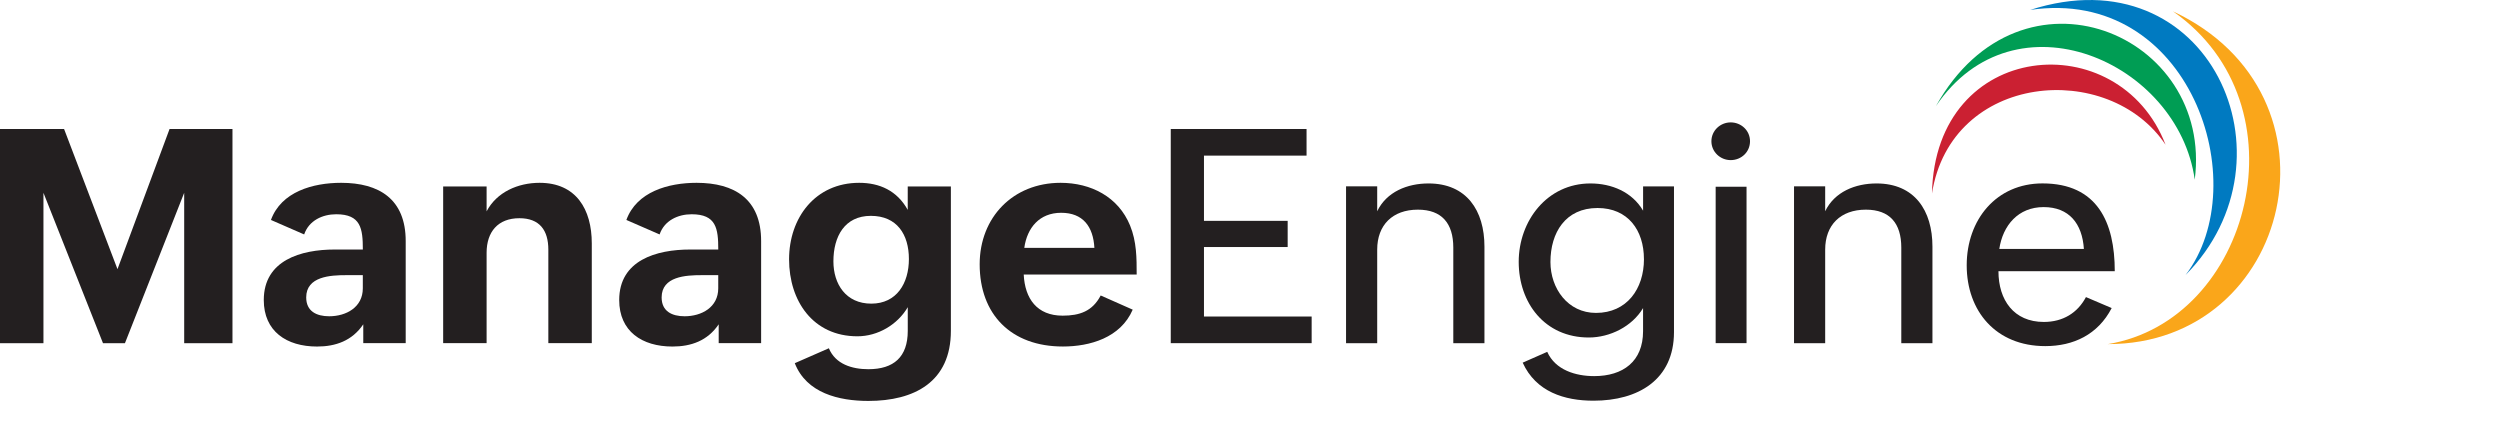 <svg width="182" height="32" viewBox="0 0 182 32" fill="none" xmlns="http://www.w3.org/2000/svg">
<path fill-rule="evenodd" clip-rule="evenodd" d="M158.189 0.824C167.946 7.608 163.873 23.349 153.445 25.052C166.837 25.063 171.186 6.907 158.189 0.824Z" fill="#FAA61A"/>
<path fill-rule="evenodd" clip-rule="evenodd" d="M147.797 0.722C159.432 -0.992 164.201 13.379 159.111 20.019C167.535 11.53 160.794 -3.46 147.797 0.722Z" fill="#007AC1"/>
<path fill-rule="evenodd" clip-rule="evenodd" d="M140.93 7.733C146.666 -0.759 158.583 4.496 159.777 13.081C161.145 2.471 147.157 -3.409 140.93 7.733Z" fill="#009D54"/>
<path fill-rule="evenodd" clip-rule="evenodd" d="M140.648 14.085C142.041 5.267 153.519 4.344 157.653 10.539C154.274 1.764 140.871 2.836 140.648 14.085Z" fill="#CB2032"/>
<path d="M0 9.391H4.665L8.553 19.595L12.344 9.391H16.924V24.984H13.409V14.035L9.096 24.984H7.498L3.163 14.035V24.984H0V9.391Z" fill="#231F20"/>
<path d="M26.446 23.609C25.636 24.811 24.433 25.228 23.08 25.228C20.864 25.228 19.203 24.122 19.203 21.841C19.203 18.944 21.908 18.165 24.37 18.165H26.415C26.415 16.631 26.267 15.598 24.477 15.598C23.475 15.598 22.486 16.057 22.143 17.067L19.725 16.013C20.471 13.957 22.781 13.309 24.837 13.309C27.596 13.309 29.535 14.492 29.535 17.547V24.982H26.446V23.609ZM25.2 20.031C24.071 20.031 22.292 20.116 22.292 21.651C22.292 22.664 23.047 23.024 23.964 23.024C25.2 23.024 26.413 22.373 26.413 20.989V20.031H25.2Z" fill="#231F20"/>
<path d="M32.262 13.577H35.425V15.386C36.16 13.981 37.715 13.309 39.28 13.309C41.943 13.309 43.082 15.236 43.082 17.718V24.982H39.919V18.176C39.919 16.759 39.28 15.886 37.811 15.886C36.245 15.886 35.425 16.888 35.425 18.399V24.982H32.262V13.575V13.577Z" fill="#231F20"/>
<path d="M52.321 23.609C51.511 24.811 50.308 25.228 48.955 25.228C46.739 25.228 45.078 24.122 45.078 21.841C45.078 18.944 47.783 18.165 50.245 18.165H52.29C52.29 16.631 52.142 15.598 50.352 15.598C49.35 15.598 48.361 16.057 48.019 17.067L45.6 16.013C46.346 13.957 48.656 13.309 50.712 13.309C53.471 13.309 55.41 14.492 55.41 17.547V24.982H52.321V23.609ZM51.075 20.031C49.946 20.031 48.167 20.116 48.167 21.651C48.167 22.664 48.922 23.024 49.839 23.024C51.075 23.024 52.288 22.373 52.288 20.989V20.031H51.075Z" fill="#231F20"/>
<path d="M60.342 25.355C60.822 26.516 62.036 26.878 63.219 26.878C65.061 26.878 66.085 25.994 66.085 24.089V22.362C65.339 23.641 63.902 24.482 62.42 24.482C59.183 24.482 57.445 21.904 57.445 18.879C57.445 15.854 59.351 13.309 62.547 13.309C64.027 13.309 65.306 13.874 66.083 15.28V13.575H69.224V24.087C69.224 27.804 66.561 29.188 63.217 29.188C61.075 29.188 58.711 28.622 57.86 26.44L60.342 25.353V25.355ZM66.168 18.857C66.168 17.078 65.306 15.714 63.398 15.714C61.49 15.714 60.672 17.216 60.672 19.027C60.672 20.677 61.578 22.105 63.431 22.105C65.284 22.105 66.168 20.614 66.168 18.857Z" fill="#231F20"/>
<path d="M82.462 22.541C81.578 24.597 79.329 25.226 77.38 25.226C73.61 25.226 71.32 22.893 71.32 19.241C71.32 15.823 73.75 13.309 77.21 13.309C79.425 13.309 81.416 14.33 82.27 16.419C82.75 17.591 82.75 18.794 82.75 19.988H74.527C74.612 21.745 75.496 22.98 77.36 22.98C78.596 22.98 79.532 22.661 80.13 21.511L82.464 22.544L82.462 22.541ZM79.672 18.047C79.587 16.482 78.832 15.491 77.253 15.491C75.675 15.491 74.772 16.578 74.568 18.047H79.67H79.672Z" fill="#231F20"/>
<path d="M85.233 9.391H95.117V11.329H87.649V16.078H93.742V17.984H87.649V23.043H95.488V24.982H85.231V9.391H85.233Z" fill="#231F20"/>
<path d="M97.992 13.567H100.26V15.379C100.941 13.962 102.454 13.355 103.999 13.355C106.77 13.355 108.068 15.326 108.068 17.957V24.987H105.8V18.022C105.8 16.265 104.969 15.263 103.222 15.263C101.38 15.263 100.26 16.381 100.26 18.171V24.987H97.992V13.569V13.567Z" fill="#231F20"/>
<path d="M112.638 25.613C113.234 26.945 114.717 27.381 116.057 27.381C118.155 27.381 119.615 26.316 119.615 24.112V22.429C118.816 23.771 117.207 24.57 115.664 24.57C112.457 24.57 110.562 22.047 110.562 19.063C110.562 16.079 112.63 13.355 115.782 13.355C117.327 13.355 118.818 13.973 119.617 15.337V13.569H121.866V24.177C121.866 27.65 119.255 29.171 116.007 29.171C113.898 29.171 111.82 28.532 110.851 26.401L112.641 25.613H112.638ZM119.678 18.86C119.678 16.763 118.517 15.143 116.301 15.143C113.968 15.143 112.872 16.933 112.872 19.074C112.872 21.001 114.14 22.78 116.186 22.78C118.443 22.78 119.68 21.023 119.68 18.86H119.678Z" fill="#231F20"/>
<path d="M125.996 8.91C126.751 8.91 127.401 9.495 127.401 10.283C127.401 11.071 126.762 11.656 125.996 11.656C125.229 11.656 124.59 11.049 124.59 10.283C124.59 9.517 125.229 8.91 125.996 8.91ZM124.9 13.596H127.148V24.981H124.9V13.596Z" fill="#231F20"/>
<path d="M130.605 13.567H132.873V15.379C133.555 13.962 135.067 13.355 136.613 13.355C139.383 13.355 140.682 15.326 140.682 17.957V24.987H138.414V18.022C138.414 16.265 137.582 15.263 135.836 15.263C133.993 15.263 132.873 16.381 132.873 18.171V24.987H130.605V13.569V13.567Z" fill="#231F20"/>
<path d="M153.73 22.427C152.728 24.365 150.94 25.197 148.895 25.197C145.295 25.197 143.176 22.641 143.176 19.317C143.176 15.993 145.328 13.352 148.694 13.352C152.689 13.352 153.955 16.185 153.955 19.742H145.487C145.487 21.84 146.605 23.438 148.79 23.438C150.185 23.438 151.25 22.776 151.857 21.628L153.732 22.427H153.73ZM151.707 18.123C151.589 16.281 150.63 15.076 148.777 15.076C146.924 15.076 145.806 16.407 145.549 18.123H151.704H151.707Z" fill="#231F20"/>
</svg>
